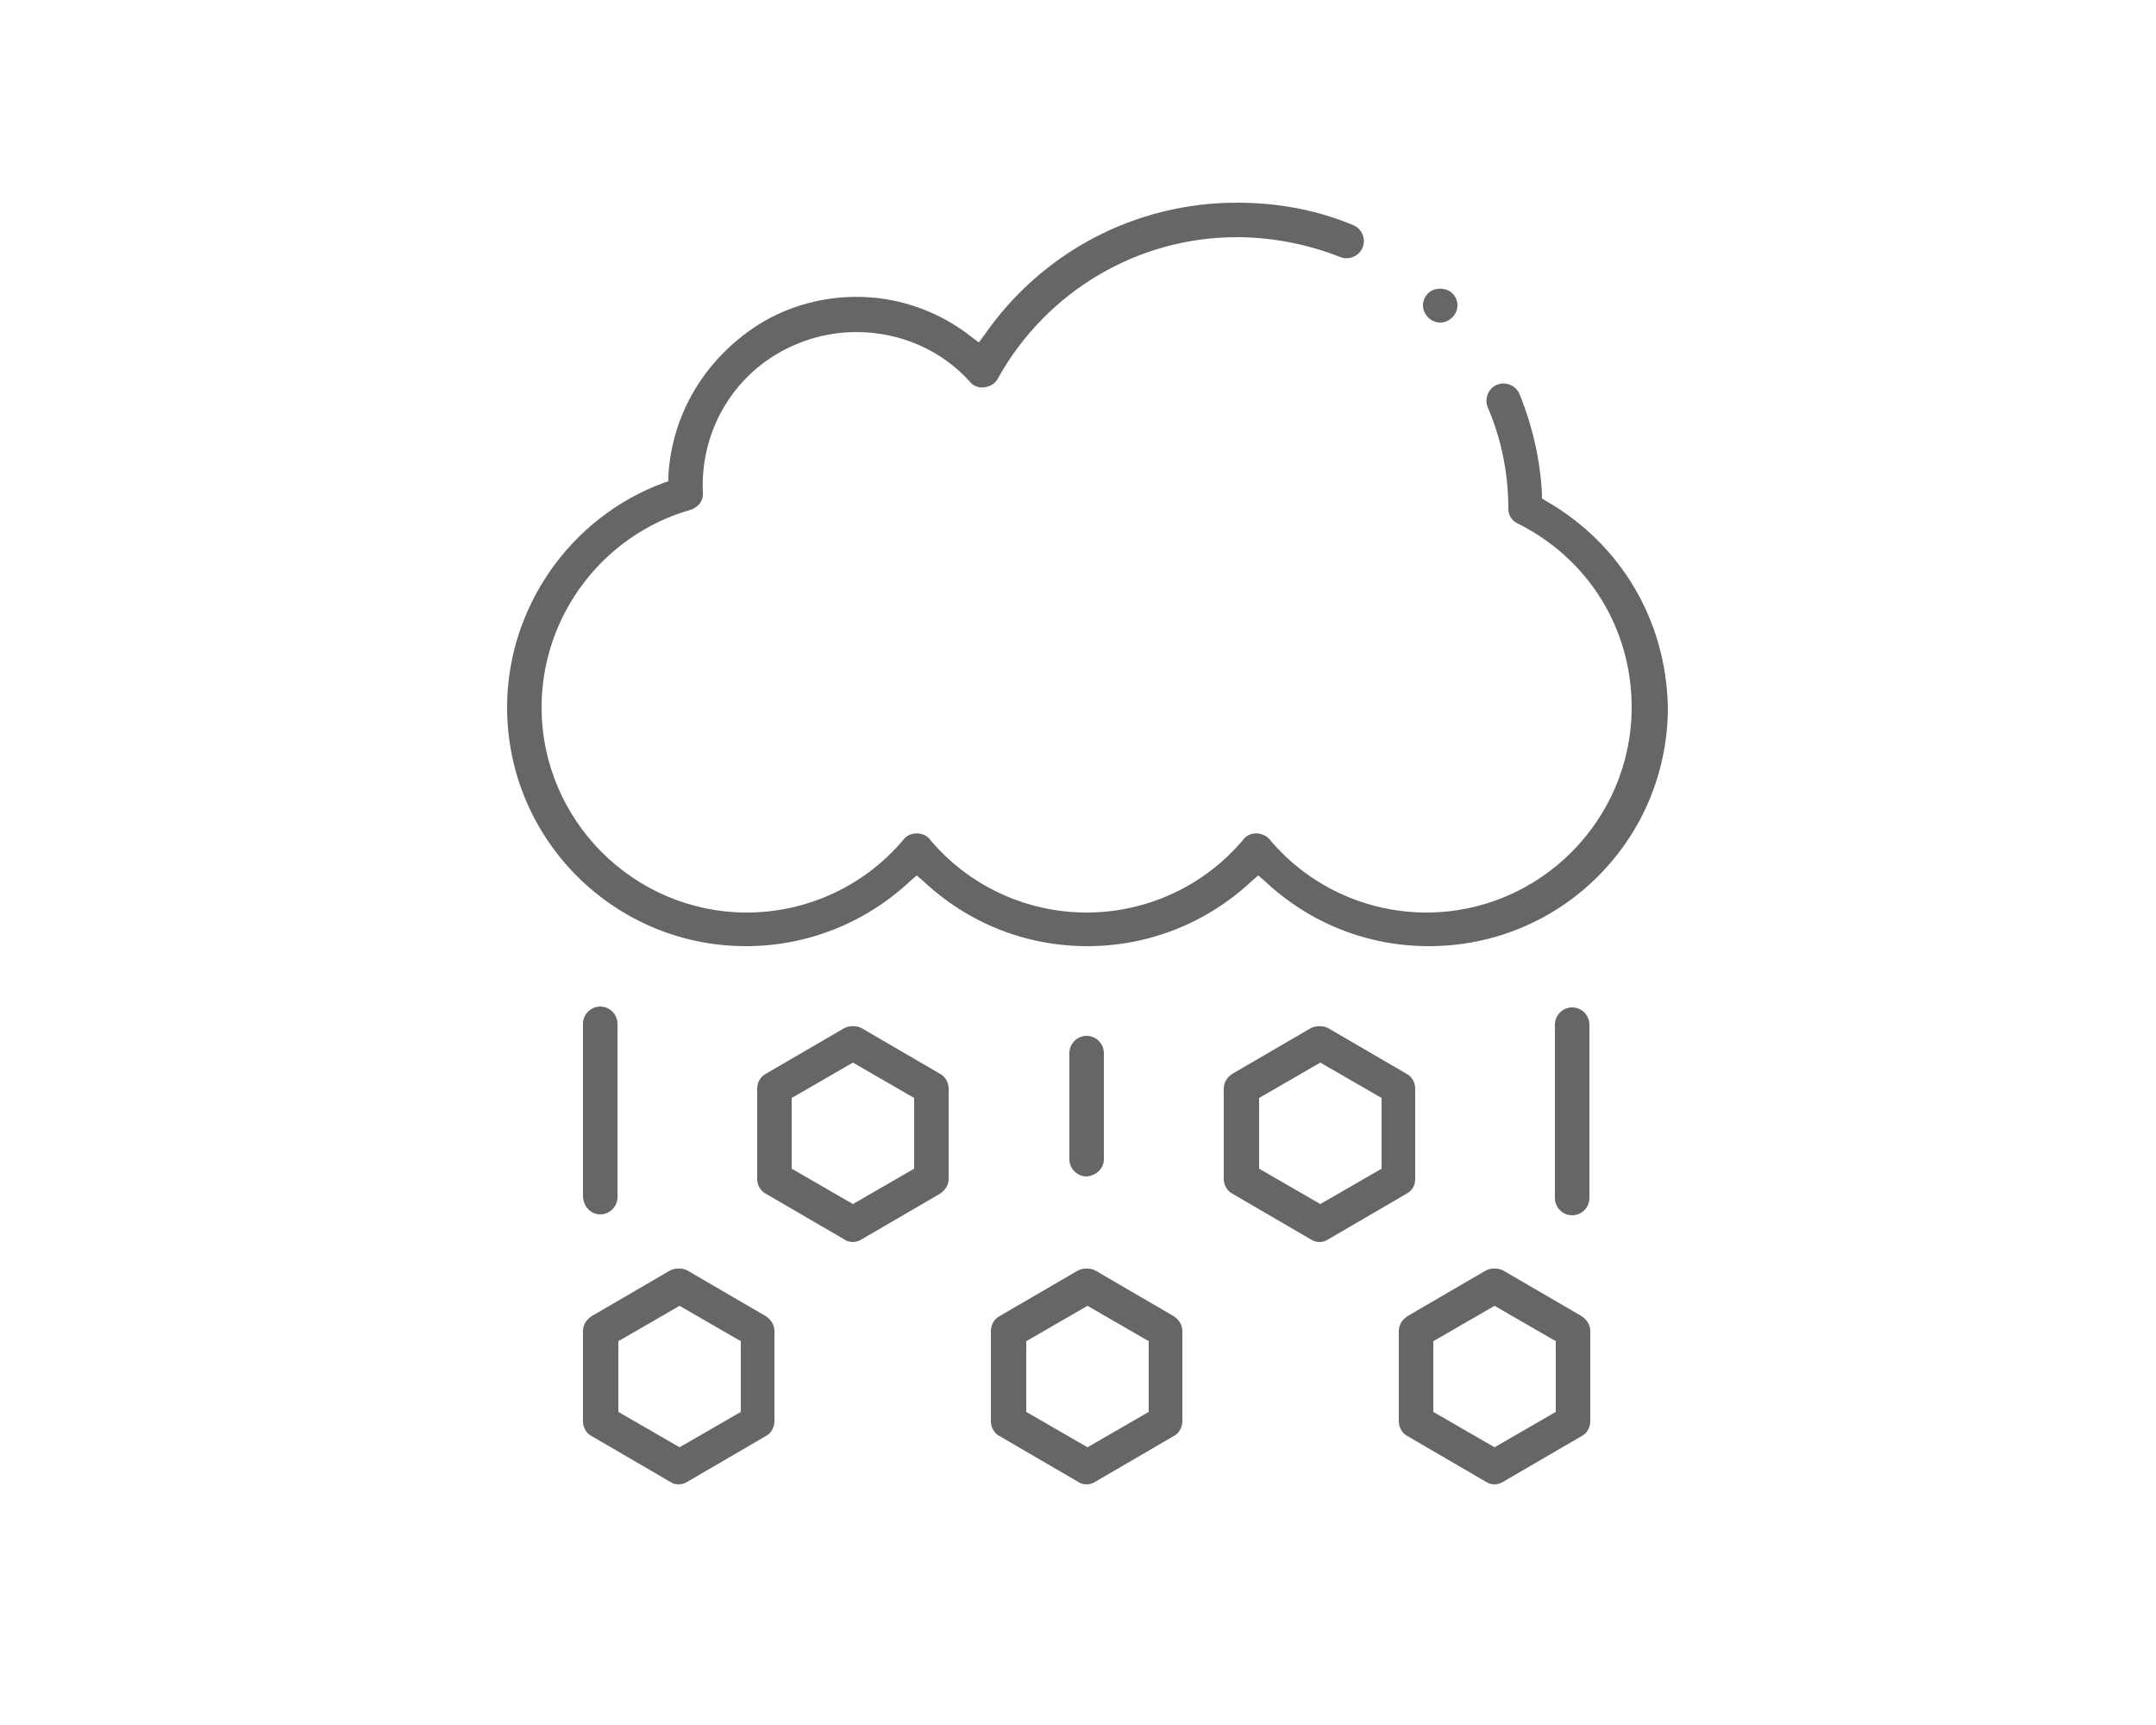<?xml version="1.0" encoding="utf-8"?>
<!-- Generator: Adobe Illustrator 28.2.0, SVG Export Plug-In . SVG Version: 6.00 Build 0)  -->
<svg version="1.1" id="Calque_1" xmlns="http://www.w3.org/2000/svg" xmlns:xlink="http://www.w3.org/1999/xlink" x="0px" y="0px"
	 viewBox="0 0 250 200" style="enable-background:new 0 0 250 200;" xml:space="preserve">
<style type="text/css">
	.st0{fill:#666666;}
</style>
<g>
	<path class="st0" d="M179.3,58.1l-0.5-0.3l0-0.5c-0.2-4-1.1-7.9-2.6-11.6c-0.4-1-1.6-1.5-2.6-1.1c-1,0.4-1.5,1.6-1.1,2.6
		c1.6,3.7,2.4,7.7,2.4,11.8c0,0.7,0.4,1.4,1.1,1.7c8.2,4.1,13.2,12.2,13.2,21.3c0,13.1-10.7,23.8-23.8,23.8c-7,0-13.7-3.1-18.2-8.5
		c-0.8-0.9-2.3-0.9-3,0c-4.5,5.4-11.2,8.5-18.2,8.5s-13.7-3.1-18.2-8.5c-0.7-0.9-2.3-0.9-3,0c-4.5,5.4-11.2,8.5-18.2,8.5
		c-13.1,0-23.8-10.7-23.8-23.8c0-10.6,7.1-20,17.3-22.9c0.9-0.3,1.5-1.1,1.4-2c-0.3-6.7,3.1-13,9-16.3c2.7-1.5,5.7-2.3,8.8-2.3
		c5.1,0,9.9,2.1,13.2,5.8c0.4,0.5,1.1,0.7,1.7,0.6c0.6-0.1,1.2-0.4,1.5-1c5.6-10.1,16.2-16.4,27.7-16.4c4.1,0,8.2,0.8,12,2.3
		c1,0.4,2.2-0.1,2.6-1.1c0.2-0.5,0.2-1,0-1.5c-0.2-0.5-0.6-0.9-1.1-1.1c-4.3-1.8-8.8-2.6-13.5-2.6c-11.7,0-22.6,5.7-29.3,15.4
		l-0.6,0.8l-0.8-0.6c-2.9-2.3-6.3-3.8-9.9-4.4c-4.9-0.8-10,0.1-14.3,2.6C82,41.2,77.9,47.8,77.5,55.2l0,0.6l-0.6,0.2
		c-10.8,4-18.1,14.5-18.1,26c0,15.3,12.4,27.7,27.7,27.7c7.1,0,13.9-2.7,19.1-7.6l0.7-0.6l0.7,0.6c5.2,4.9,11.9,7.6,19.1,7.6
		c7.1,0,13.9-2.7,19.1-7.6l0.7-0.6l0.7,0.6c5.2,4.9,11.9,7.6,19.1,7.6c7.4,0,14.4-2.9,19.6-8.1s8.1-12.2,8.1-19.6
		C193.2,72,188,63.1,179.3,58.1z"/>
	<path class="st0" d="M88.8,152.6l-9.1-5.3c-0.6-0.3-1.4-0.3-2,0l-9.1,5.3c-0.6,0.4-1,1-1,1.7v10.5c0,0.7,0.4,1.4,1,1.7l9.1,5.3
		c0.3,0.2,0.6,0.3,1,0.3c0.3,0,0.7-0.1,1-0.3l9.1-5.3c0.6-0.3,1-1,1-1.7v-10.5C89.8,153.6,89.4,153,88.8,152.6z M85.9,155.5v8.2
		l-7.1,4.1l-7.1-4.1v-8.2l7.1-4.1L85.9,155.5z"/>
	<path class="st0" d="M109,124.5l-9.1-5.3c-0.6-0.3-1.4-0.3-2,0l-9.1,5.3c-0.6,0.3-1,1-1,1.7v10.5c0,0.7,0.4,1.4,1,1.7l9.1,5.3
		c0.3,0.2,0.6,0.3,1,0.3c0.3,0,0.7-0.1,1-0.3l9.1-5.3c0.6-0.4,1-1,1-1.7v-10.5C110,125.5,109.6,124.8,109,124.5z M106,127.3v8.2
		l-7.1,4.1l-7.1-4.1v-8.2l7.1-4.1L106,127.3z"/>
	<path class="st0" d="M164.1,136.7v-10.5c0-0.7-0.4-1.4-1-1.7l-9.1-5.3c-0.6-0.3-1.4-0.3-2,0l-9.1,5.3c-0.6,0.4-1,1-1,1.7v10.5
		c0,0.7,0.4,1.4,1,1.7l9.1,5.3c0.3,0.2,0.6,0.3,1,0.3s0.7-0.1,1-0.3l9.1-5.3C163.8,138,164.1,137.4,164.1,136.7z M160.2,127.3v8.2
		l-7.1,4.1l-7.1-4.1v-8.2l7.1-4.1L160.2,127.3z"/>
	<path class="st0" d="M136.1,152.6l-9.1-5.3c-0.6-0.3-1.4-0.3-2,0l-9.1,5.3c-0.6,0.3-1,1-1,1.7v10.5c0,0.7,0.4,1.4,1,1.7l9.1,5.3
		c0.3,0.2,0.6,0.3,1,0.3c0.3,0,0.7-0.1,1-0.3l9.1-5.3c0.6-0.3,1-1,1-1.7v-10.5C137.1,153.6,136.7,153,136.1,152.6z M133.2,155.5v8.2
		l-7.1,4.1l-7.1-4.1v-8.2l7.1-4.1L133.2,155.5z"/>
	<path class="st0" d="M183.4,152.6l-9.1-5.3c-0.6-0.3-1.4-0.3-2,0l-9.1,5.3c-0.6,0.4-1,1-1,1.7v10.5c0,0.7,0.4,1.4,1,1.7l9.1,5.3
		c0.3,0.2,0.6,0.3,1,0.3c0.3,0,0.7-0.1,1-0.3l9.1-5.3c0.6-0.3,1-1,1-1.7v-10.5C184.4,153.6,184,153,183.4,152.6z M180.4,155.5v8.2
		l-7.1,4.1l-7.1-4.1v-8.2l7.1-4.1L180.4,155.5z"/>
	<path class="st0" d="M69.6,140.8c1.1,0,2-0.9,2-2v-20.1c0-1.1-0.9-2-2-2c-1.1,0-2,0.9-2,2v20.1C67.7,140,68.6,140.8,69.6,140.8z"/>
	<path class="st0" d="M184.3,138.9v-20.1c0-1.1-0.9-2-2-2s-2,0.9-2,2v20.1c0,1.1,0.9,2,2,2S184.3,140,184.3,138.9z"/>
	<path class="st0" d="M128,134.4v-12.3c0-1.1-0.9-2-2-2c-1.1,0-2,0.9-2,2v12.3c0,1.1,0.9,2,2,2C127.1,136.3,128,135.5,128,134.4z"/>
	<path class="st0" d="M167,37.4c0.5,0,1-0.2,1.4-0.6c0.4-0.4,0.6-0.9,0.6-1.4c0-0.5-0.2-1-0.6-1.4c-0.7-0.7-2.1-0.7-2.8,0
		c-0.4,0.4-0.6,0.9-0.6,1.4c0,0.5,0.2,1,0.6,1.4C166,37.2,166.5,37.4,167,37.4z"/>
</g>
</svg>
